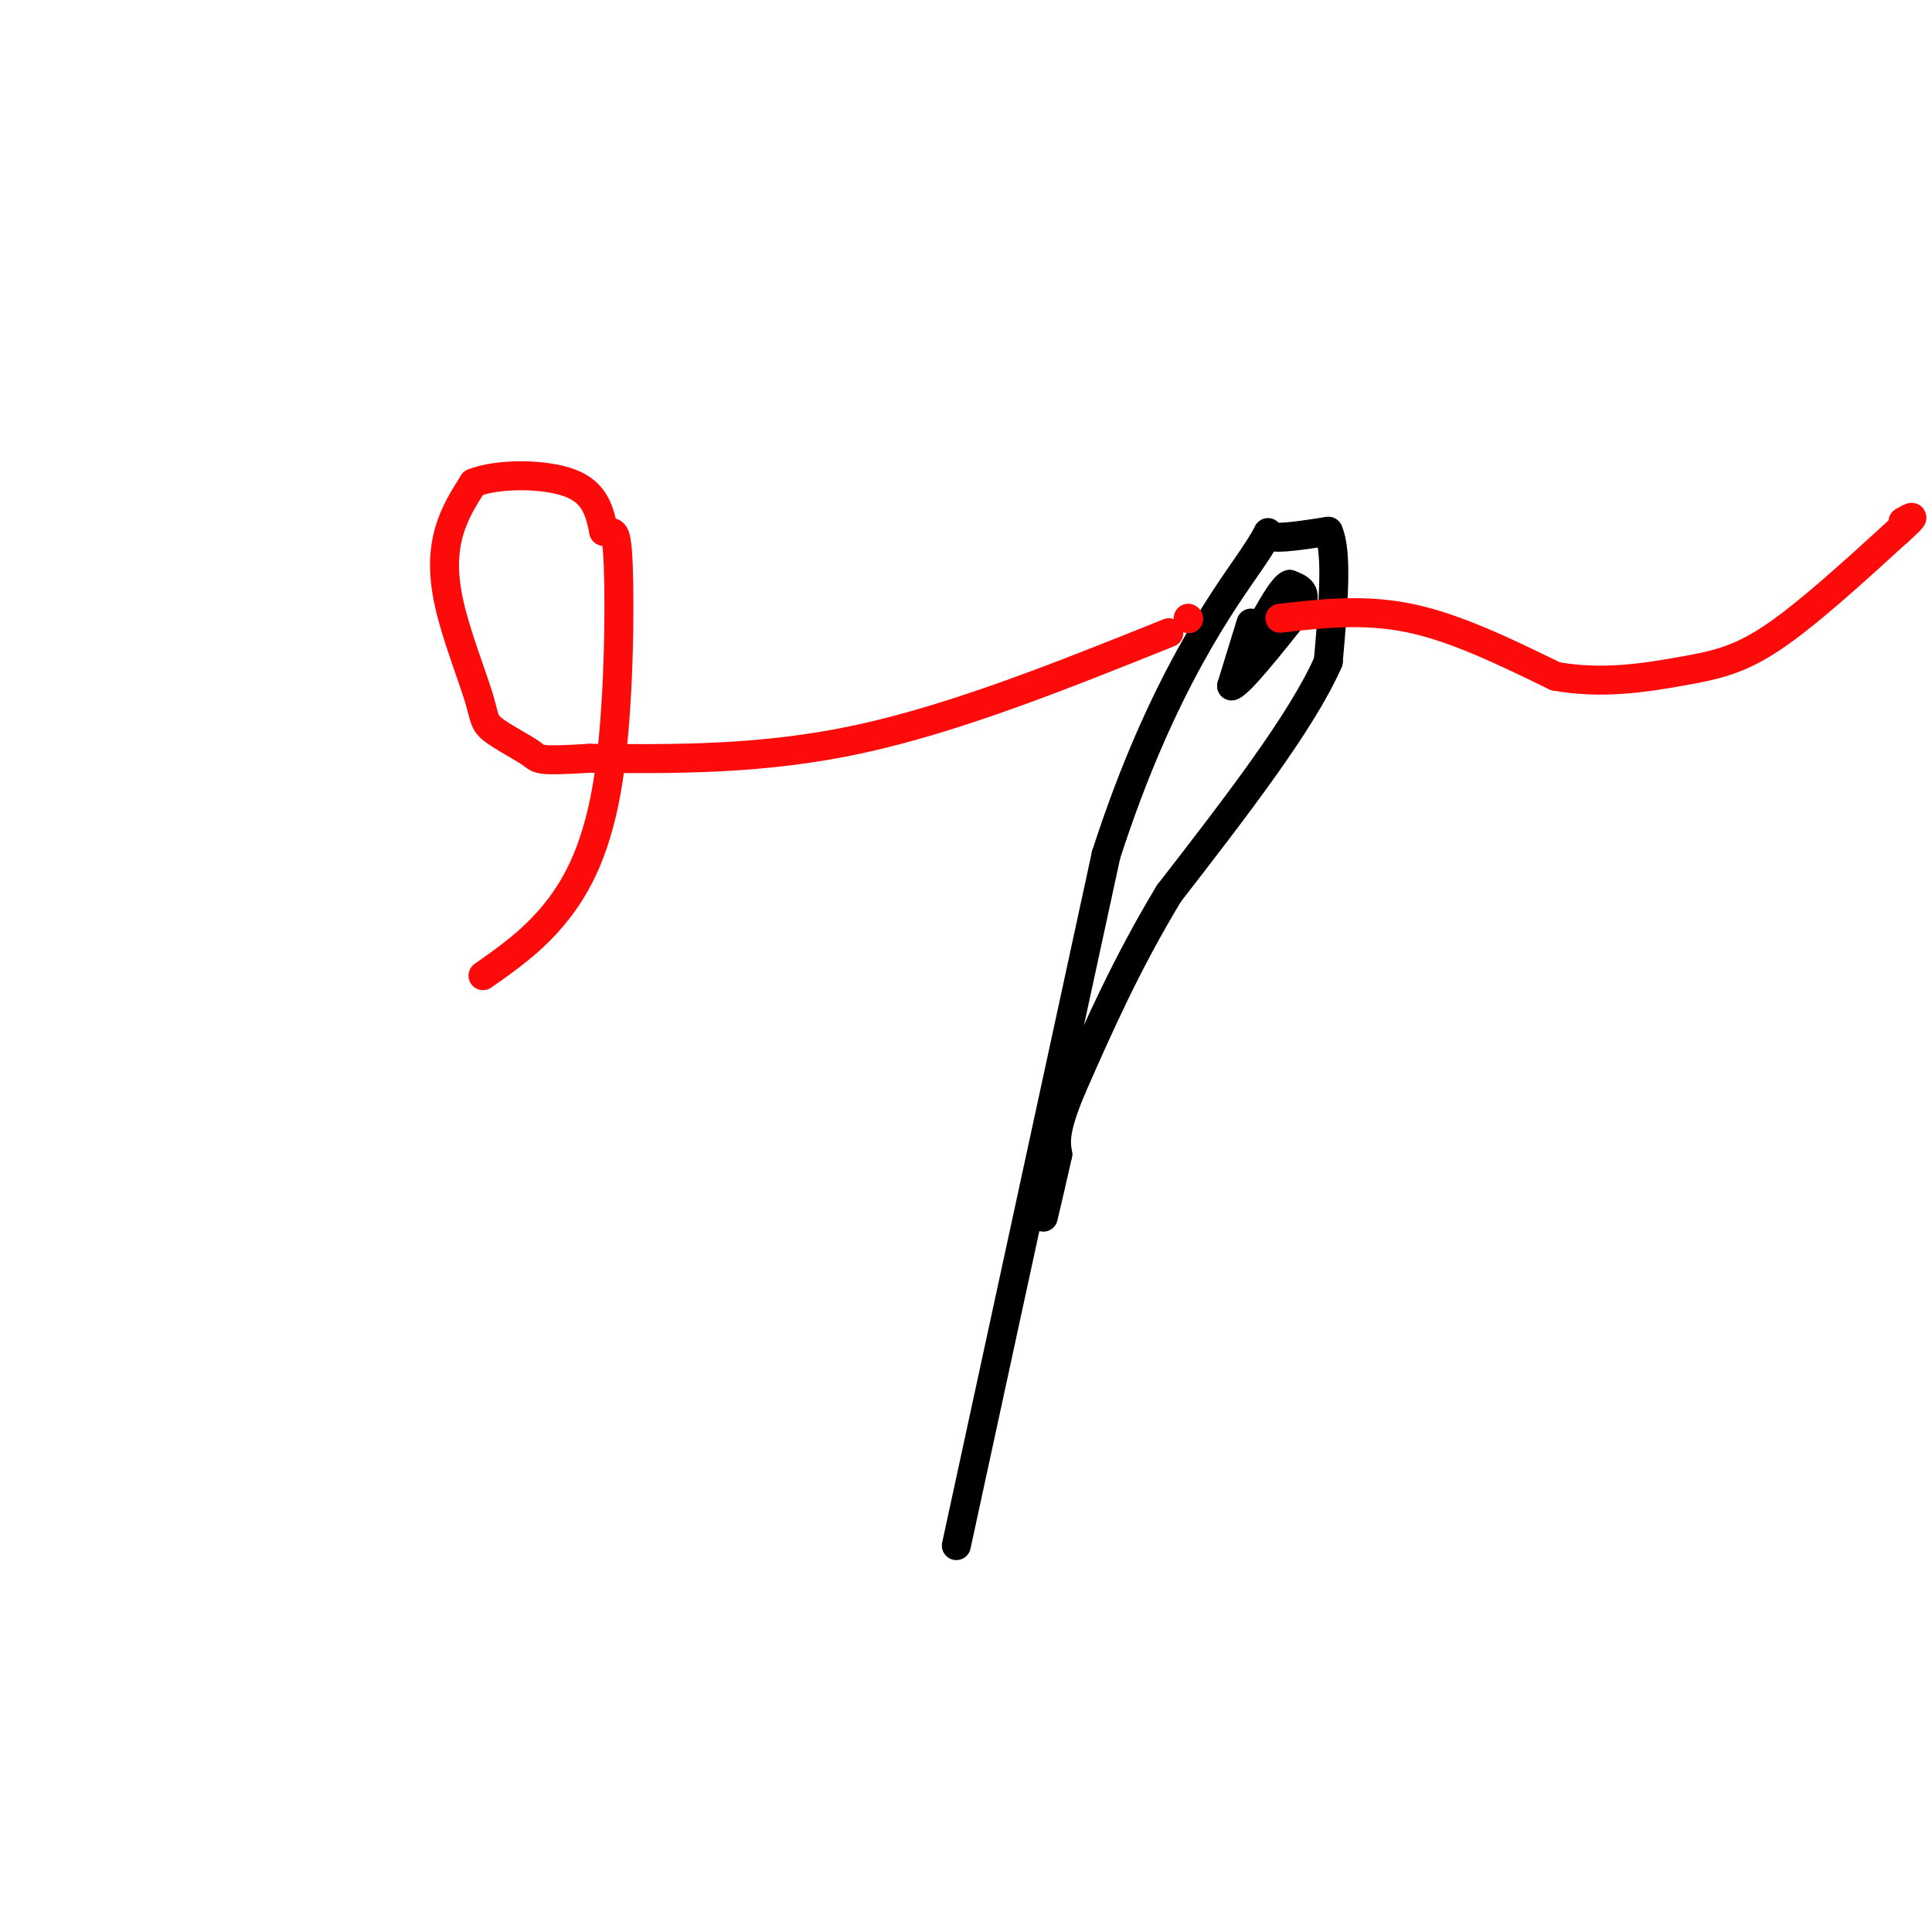 <svg viewBox='0 0 400 400' version='1.1' xmlns='http://www.w3.org/2000/svg' xmlns:xlink='http://www.w3.org/1999/xlink'><g fill='none' stroke='rgb(0,0,0)' stroke-width='6' stroke-linecap='round' stroke-linejoin='round'><path d='M198,320c0.000,0.000 31.000,-143.000 31,-143'/><path d='M229,177c11.488,-35.643 24.708,-53.250 30,-61c5.292,-7.750 2.655,-5.643 4,-5c1.345,0.643 6.673,-0.179 12,-1'/><path d='M275,110c2.000,4.333 1.000,15.667 0,27'/><path d='M275,137c-5.500,12.500 -19.250,30.250 -33,48'/><path d='M242,185c-8.833,14.667 -14.417,27.333 -20,40'/><path d='M222,225c-3.833,9.000 -3.417,11.500 -3,14'/><path d='M219,239c-1.000,4.500 -2.000,8.750 -3,13'/><path d='M259,129c0.000,0.000 -4.000,13.000 -4,13'/><path d='M255,142c1.667,-0.500 7.833,-8.250 14,-16'/><path d='M269,126c2.000,-3.500 0.000,-4.250 -2,-5'/><path d='M267,121c-1.167,0.333 -3.083,3.667 -5,7'/></g>
<g fill='none' stroke='rgb(253,10,10)' stroke-width='6' stroke-linecap='round' stroke-linejoin='round'><path d='M265,128c8.750,-1.000 17.500,-2.000 27,0c9.500,2.000 19.750,7.000 30,12'/><path d='M322,140c9.702,1.786 18.958,0.250 26,-1c7.042,-1.250 11.869,-2.214 19,-7c7.131,-4.786 16.565,-13.393 26,-22'/><path d='M393,110c4.500,-4.000 2.750,-3.000 1,-2'/><path d='M242,131c-22.000,8.833 -44.000,17.667 -64,22c-20.000,4.333 -38.000,4.167 -56,4'/><path d='M122,157c-10.920,0.650 -10.218,0.274 -12,-1c-1.782,-1.274 -6.046,-3.446 -8,-5c-1.954,-1.554 -1.596,-2.489 -3,-7c-1.404,-4.511 -4.570,-12.599 -6,-19c-1.430,-6.401 -1.123,-11.115 0,-15c1.123,-3.885 3.061,-6.943 5,-10'/><path d='M98,100c4.911,-2.000 14.689,-2.000 20,0c5.311,2.000 6.156,6.000 7,10'/><path d='M125,110c1.756,0.871 2.646,-1.952 3,7c0.354,8.952 0.172,29.679 -2,44c-2.172,14.321 -6.335,22.234 -11,28c-4.665,5.766 -9.833,9.383 -15,13'/><path d='M246,128c0.000,0.000 0.100,0.100 0.1,0.1'/></g>
</svg>